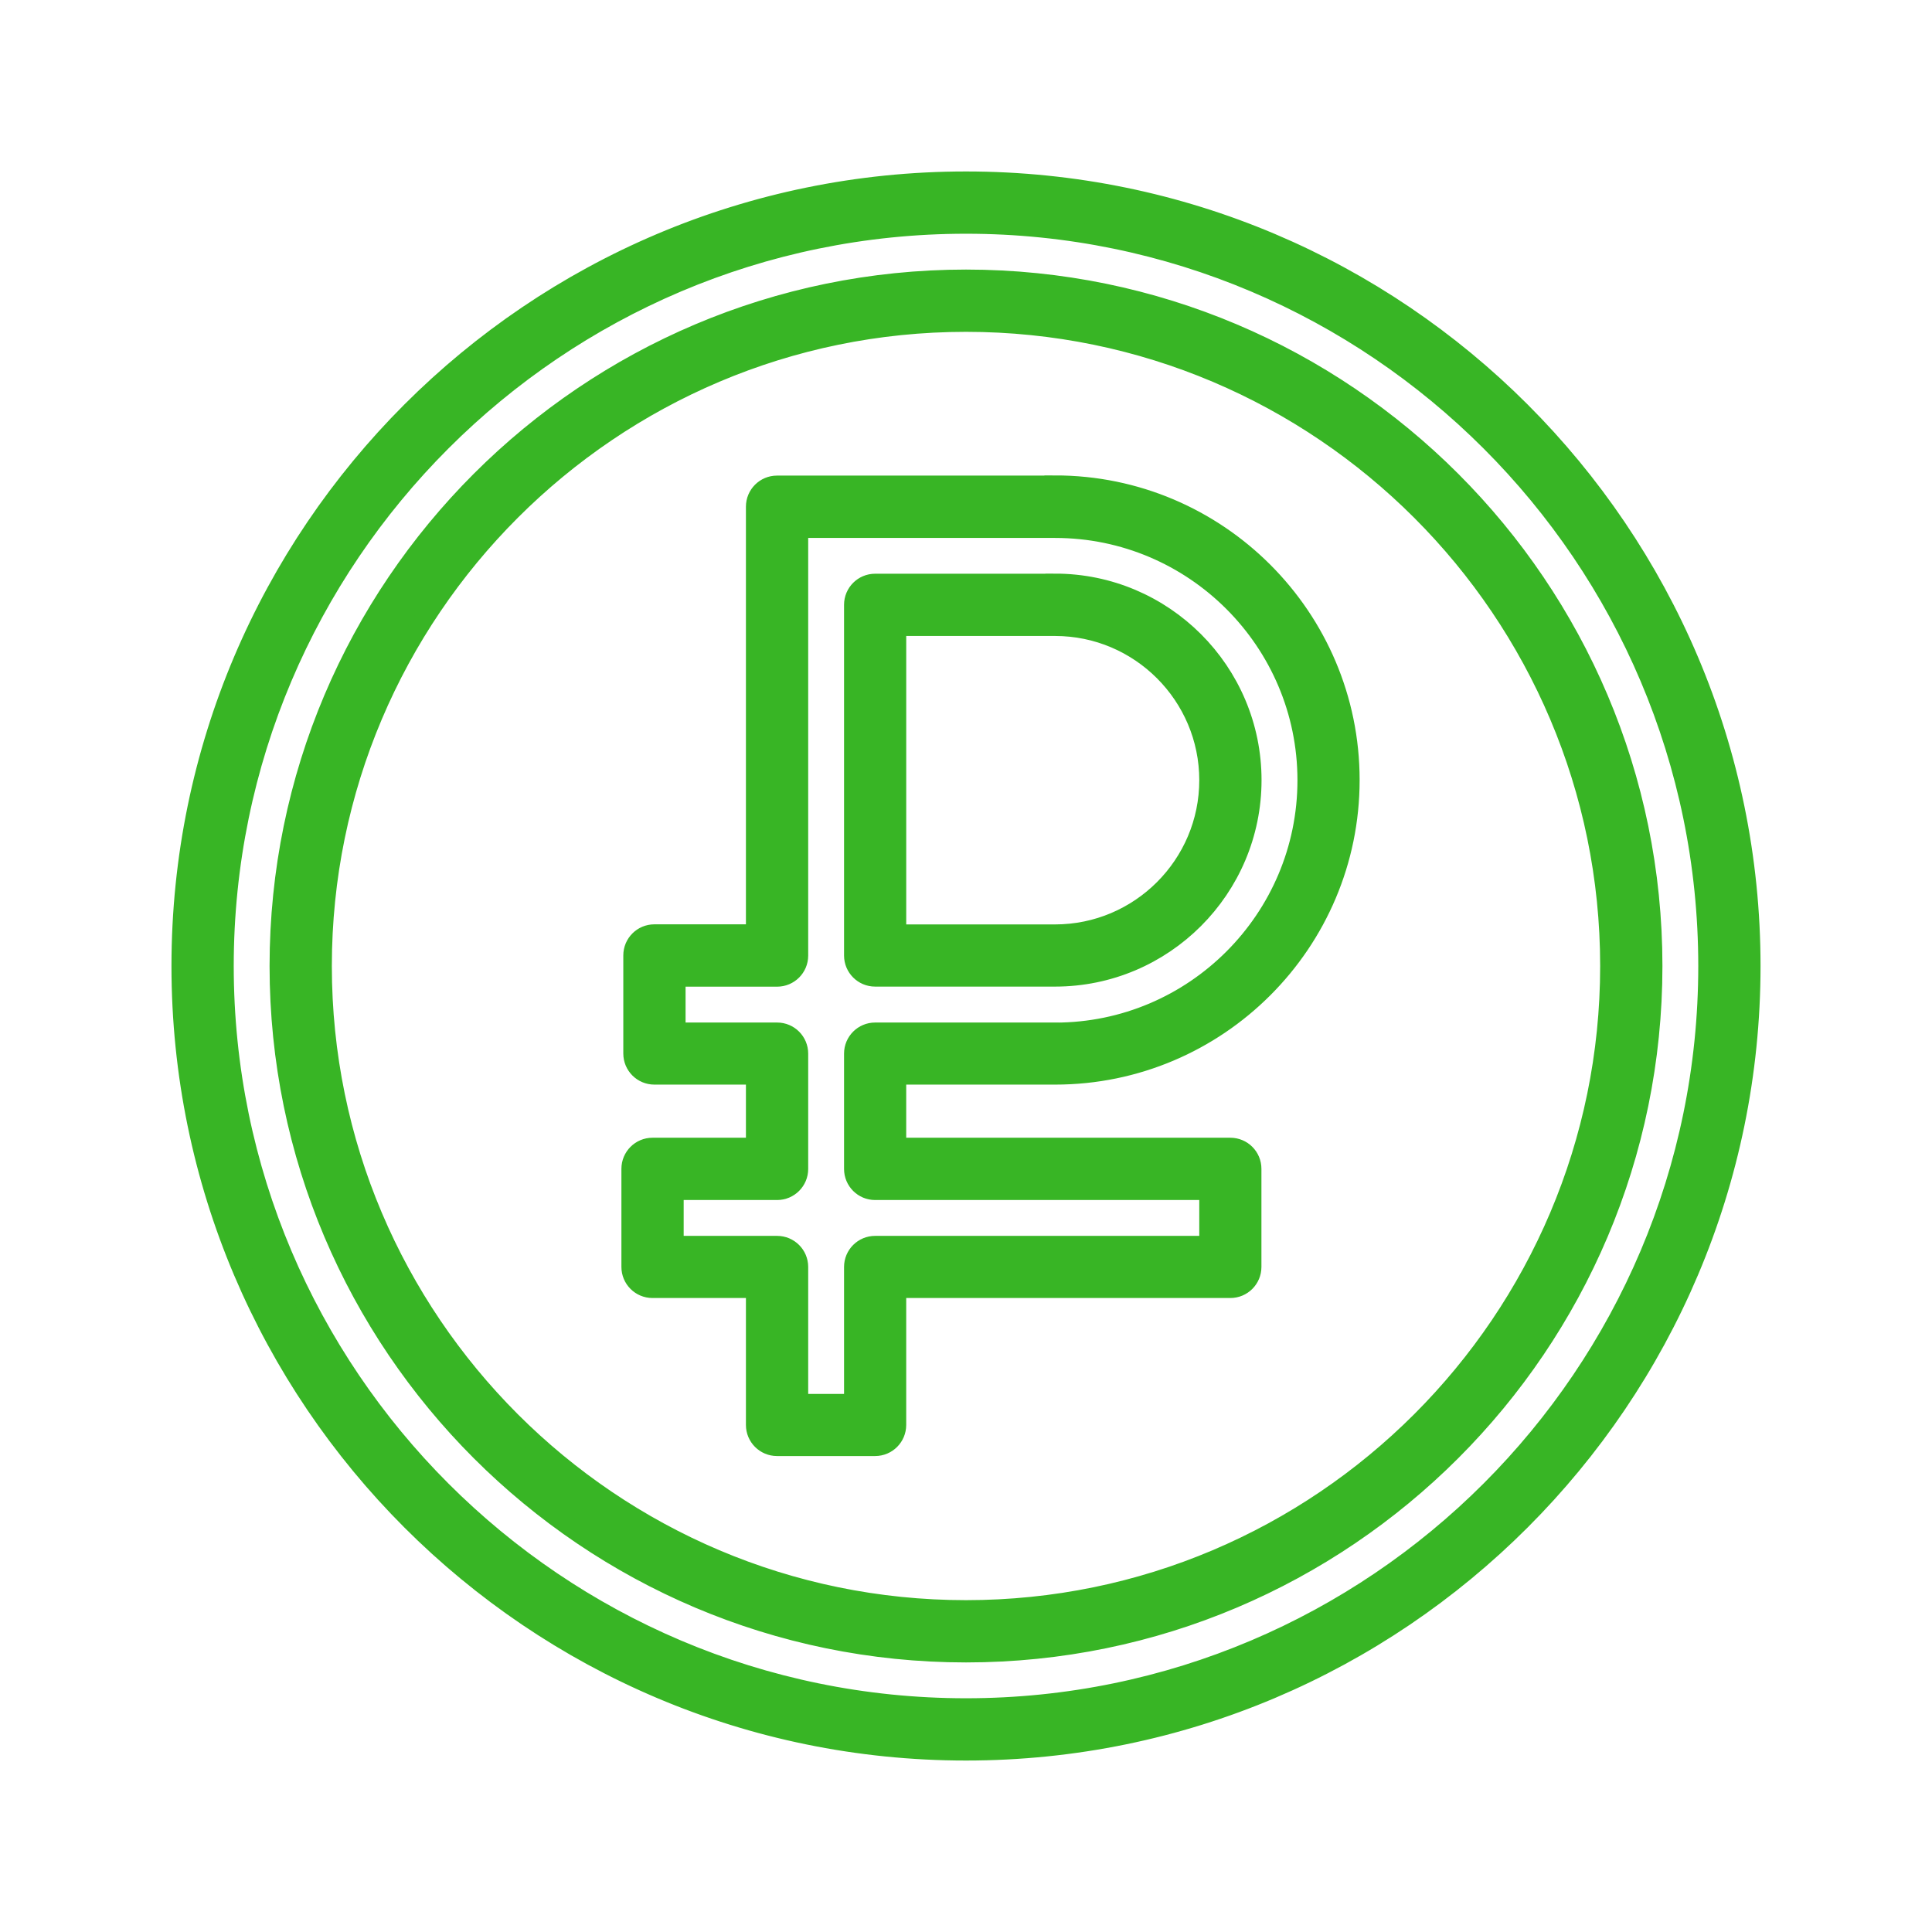 <?xml version="1.0" encoding="UTF-8"?> <svg xmlns="http://www.w3.org/2000/svg" viewBox="0 0 100 100" fill-rule="evenodd"><path d="m50 9.375c-22.402 0-40.625 18.223-40.625 40.625s18.223 40.625 40.625 40.625 40.625-18.223 40.625-40.625-18.223-40.625-40.625-40.625zm0 79.027c-21.176 0-38.402-17.227-38.402-38.402s17.227-38.402 38.402-38.402 38.402 17.227 38.402 38.402-17.227 38.402-38.402 38.402zm0-73.949c-19.602 0-35.547 15.945-35.547 35.547s15.945 35.547 35.547 35.547 35.547-15.945 35.547-35.547-15.945-35.547-35.547-35.547zm0 68.871c-18.375 0-33.324-14.949-33.324-33.324s14.949-33.324 33.324-33.324 33.324 14.949 33.324 33.324-14.949 33.324-33.324 33.324zm4.609-58.207h-14.391c-0.613 0-1.109 0.496-1.109 1.109v22.117h-5.238c-0.613 0-1.109 0.496-1.109 1.109v5.078c0 0.613 0.496 1.109 1.109 1.109h5.238v3.75h-5.336c-0.613 0-1.109 0.496-1.109 1.109v5.078c0 0.613 0.496 1.109 1.109 1.109h5.336v7.07c0 0.613 0.496 1.109 1.109 1.109h5.078c0.613 0 1.109-0.496 1.109-1.109v-7.07h17.277c0.613 0 1.109-0.496 1.109-1.109v-5.078c0-0.613-0.496-1.109-1.109-1.109h-17.277v-3.75h8.203c8.418 0 15.266-6.848 15.266-15.266s-6.848-15.266-15.266-15.266zm0 28.309h-9.312c-0.613 0-1.109 0.496-1.109 1.109v5.969c0 0.613 0.496 1.109 1.109 1.109h17.277v2.856h-17.277c-0.613 0-1.109 0.496-1.109 1.109v7.07h-2.856v-7.07c0-0.613-0.496-1.109-1.109-1.109h-5.336v-2.856h5.336c0.613 0 1.109-0.496 1.109-1.109v-5.969c0-0.613-0.496-1.109-1.109-1.109h-5.238v-2.856h5.238c0.613 0 1.109-0.496 1.109-1.109v-22.117h13.281c7.191 0 13.043 5.852 13.043 13.043 0 7.191-5.852 13.043-13.043 13.043zm0-23.23h-9.312c-0.613 0-1.109 0.496-1.109 1.109v18.152c0 0.613 0.496 1.109 1.109 1.109h9.312c5.617 0 10.188-4.57 10.188-10.188 0-5.617-4.57-10.188-10.188-10.188zm0 18.152h-8.203v-15.93h8.203c4.391 0 7.965 3.574 7.965 7.965 0 4.391-3.574 7.965-7.965 7.965z" fill="#38b525" stroke-width="1" stroke="#38b525"></path></svg> 